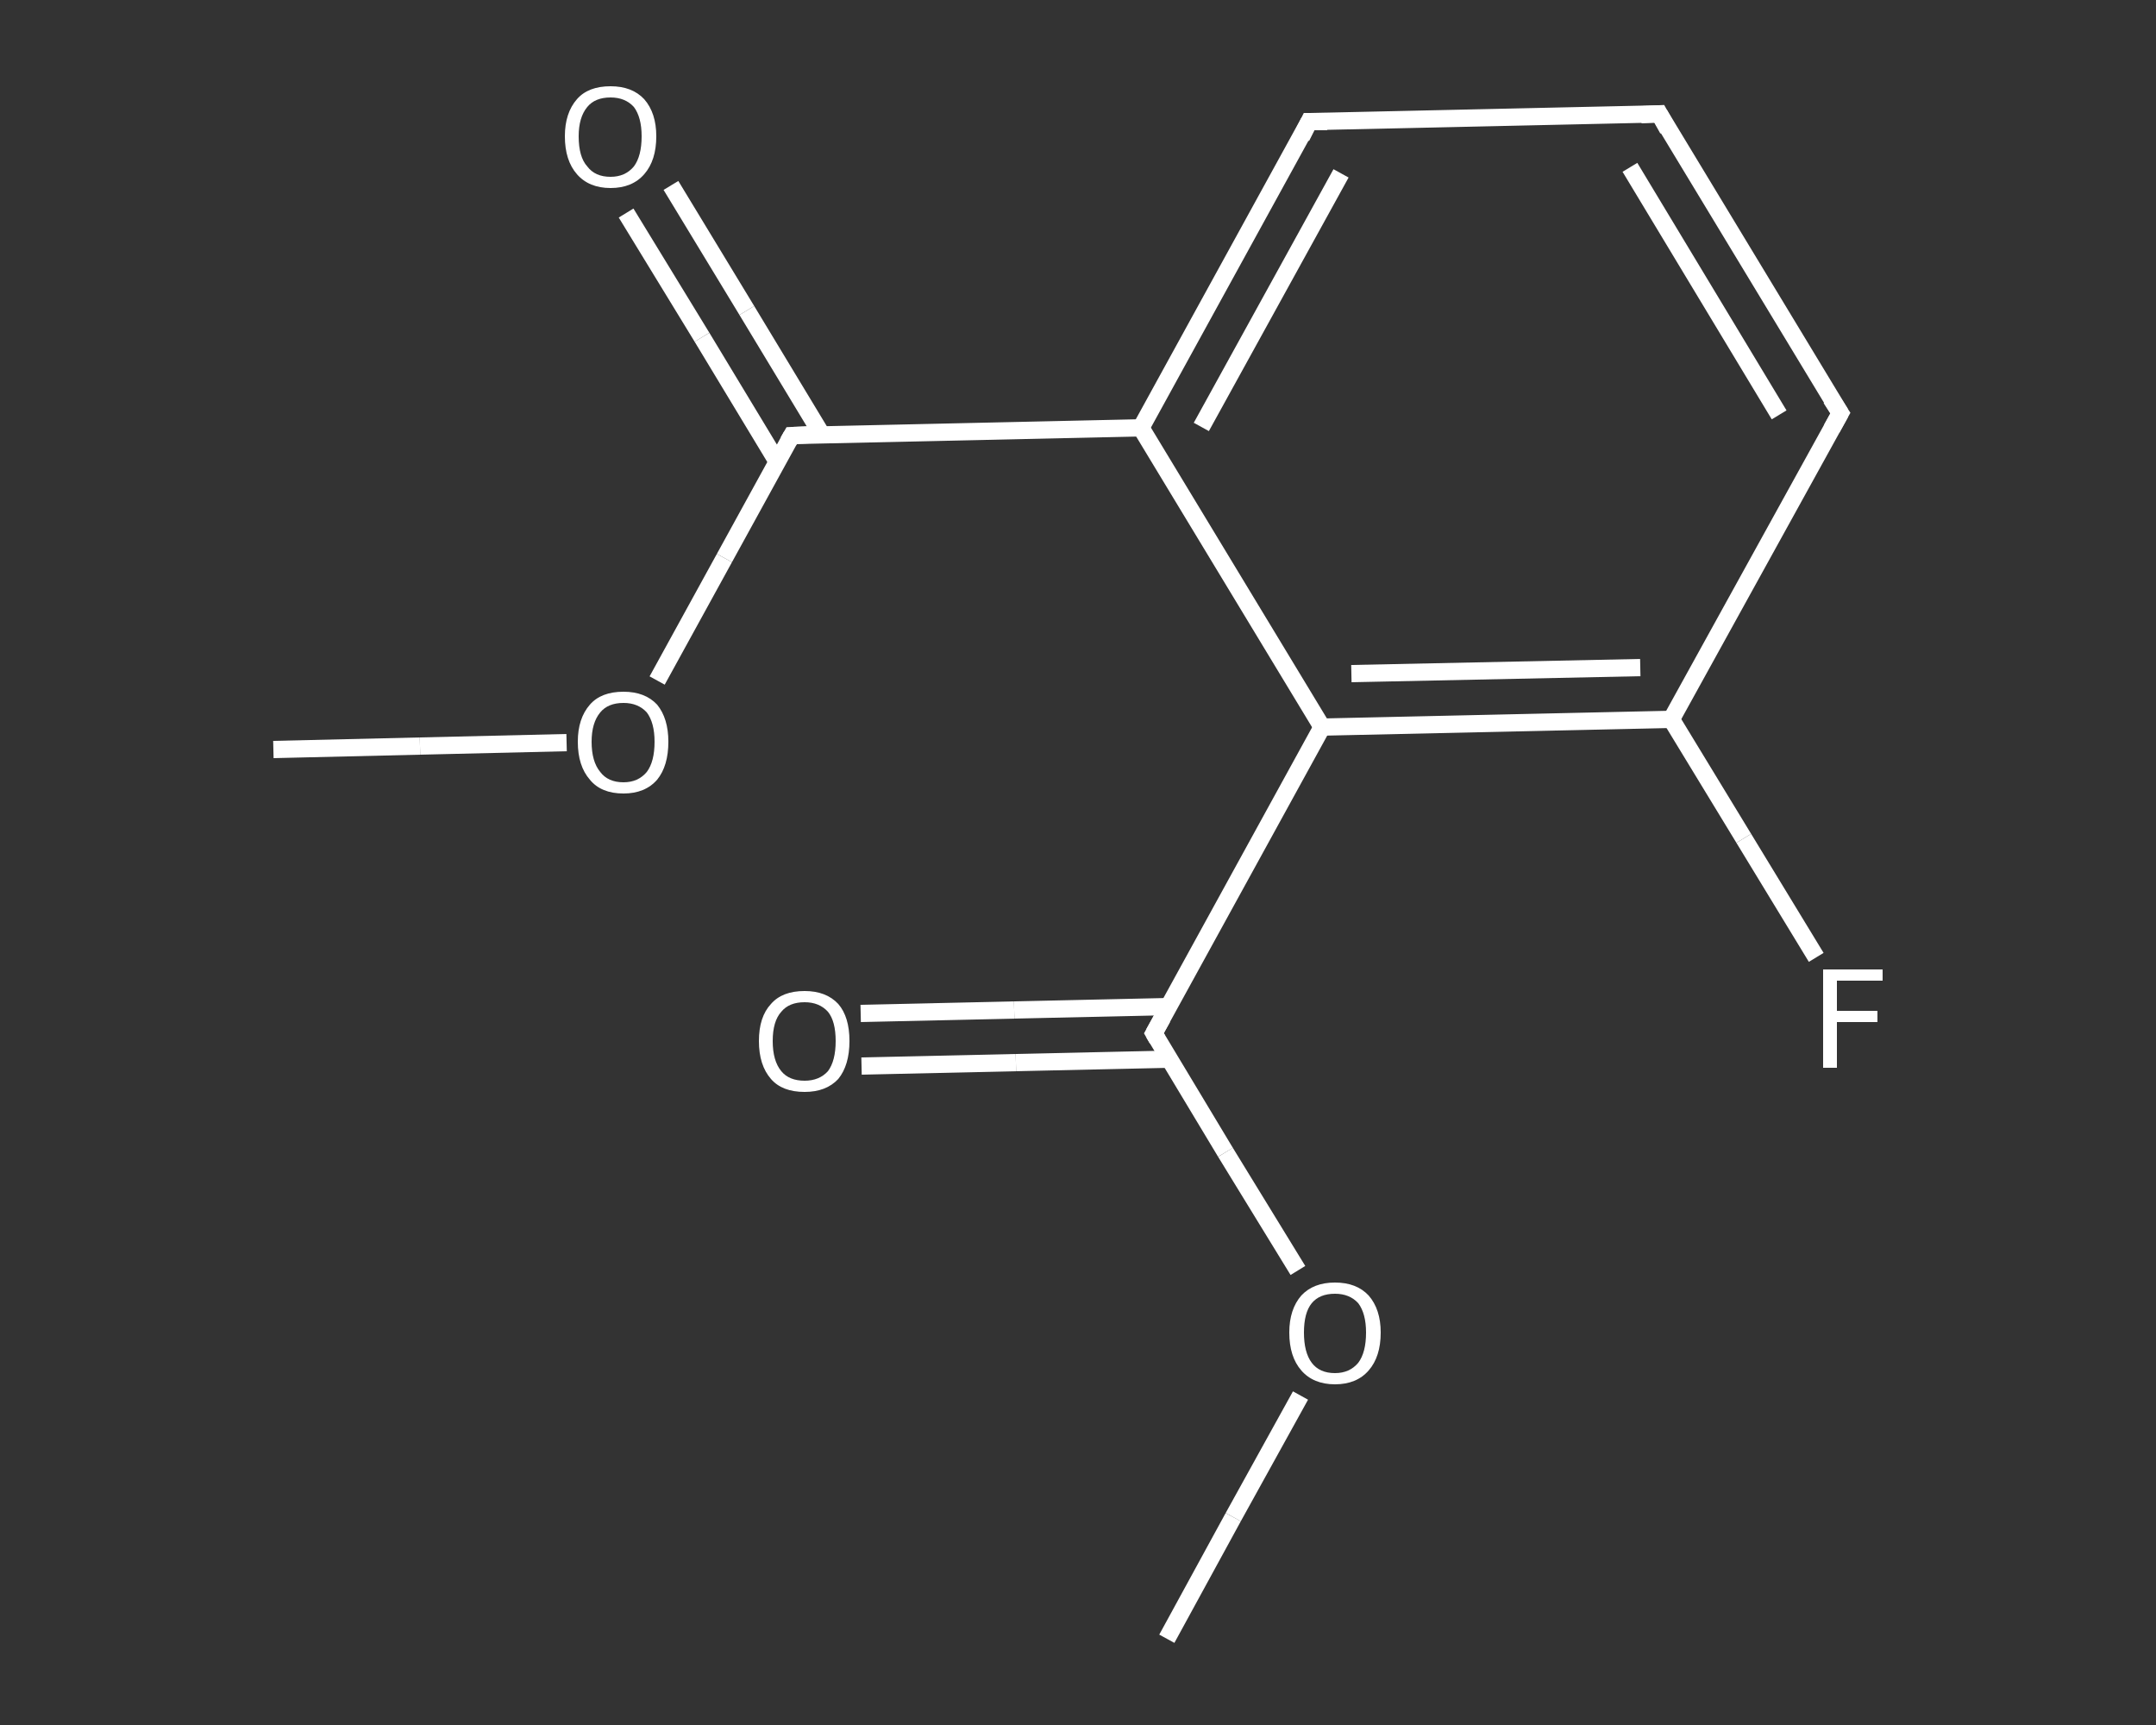<?xml version='1.0' encoding='iso-8859-1'?>
<svg version='1.1' baseProfile='full'
              xmlns='http://www.w3.org/2000/svg'
                      xmlns:rdkit='http://www.rdkit.org/xml'
                      xmlns:xlink='http://www.w3.org/1999/xlink'
                  xml:space='preserve'
width='250px' height='200px' viewBox='0 0 250 200'>
<rect x="0" y="0" width="250" height="200" fill="#333333" stroke="none"/>
<!-- END OF HEADER -->
<rect style='opacity:1.0;fill:transparent;stroke:none' width='250.0' height='200.0' x='0.0' y='0.0'> </rect>
<path class='bond-0 atom-0 atom-1' d='M 31.7,86.9 L 48.7,86.5' style='fill:none;fill-rule:evenodd;stroke:#FFFFFF;stroke-width:2.0px;stroke-linecap:butt;stroke-linejoin:miter;stroke-opacity:1' />
<path class='bond-0 atom-0 atom-1' d='M 48.7,86.5 L 65.7,86.1' style='fill:none;fill-rule:evenodd;stroke:#FFFFFF;stroke-width:2.0px;stroke-linecap:butt;stroke-linejoin:miter;stroke-opacity:1' />
<path class='bond-1 atom-1 atom-2' d='M 76.2,78.9 L 84.0,64.7' style='fill:none;fill-rule:evenodd;stroke:#FFFFFF;stroke-width:2.0px;stroke-linecap:butt;stroke-linejoin:miter;stroke-opacity:1' />
<path class='bond-1 atom-1 atom-2' d='M 84.0,64.7 L 91.8,50.5' style='fill:none;fill-rule:evenodd;stroke:#FFFFFF;stroke-width:2.0px;stroke-linecap:butt;stroke-linejoin:miter;stroke-opacity:1' />
<path class='bond-2 atom-2 atom-3' d='M 95.3,50.4 L 86.6,36.0' style='fill:none;fill-rule:evenodd;stroke:#FFFFFF;stroke-width:2.0px;stroke-linecap:butt;stroke-linejoin:miter;stroke-opacity:1' />
<path class='bond-2 atom-2 atom-3' d='M 86.6,36.0 L 77.8,21.5' style='fill:none;fill-rule:evenodd;stroke:#FFFFFF;stroke-width:2.0px;stroke-linecap:butt;stroke-linejoin:miter;stroke-opacity:1' />
<path class='bond-2 atom-2 atom-3' d='M 90.1,53.5 L 81.4,39.1' style='fill:none;fill-rule:evenodd;stroke:#FFFFFF;stroke-width:2.0px;stroke-linecap:butt;stroke-linejoin:miter;stroke-opacity:1' />
<path class='bond-2 atom-2 atom-3' d='M 81.4,39.1 L 72.6,24.7' style='fill:none;fill-rule:evenodd;stroke:#FFFFFF;stroke-width:2.0px;stroke-linecap:butt;stroke-linejoin:miter;stroke-opacity:1' />
<path class='bond-3 atom-2 atom-4' d='M 91.8,50.5 L 132.3,49.6' style='fill:none;fill-rule:evenodd;stroke:#FFFFFF;stroke-width:2.0px;stroke-linecap:butt;stroke-linejoin:miter;stroke-opacity:1' />
<path class='bond-4 atom-4 atom-5' d='M 132.3,49.6 L 151.8,14.1' style='fill:none;fill-rule:evenodd;stroke:#FFFFFF;stroke-width:2.0px;stroke-linecap:butt;stroke-linejoin:miter;stroke-opacity:1' />
<path class='bond-4 atom-4 atom-5' d='M 139.3,49.5 L 155.5,20.1' style='fill:none;fill-rule:evenodd;stroke:#FFFFFF;stroke-width:2.0px;stroke-linecap:butt;stroke-linejoin:miter;stroke-opacity:1' />
<path class='bond-5 atom-5 atom-6' d='M 151.8,14.1 L 192.4,13.2' style='fill:none;fill-rule:evenodd;stroke:#FFFFFF;stroke-width:2.0px;stroke-linecap:butt;stroke-linejoin:miter;stroke-opacity:1' />
<path class='bond-6 atom-6 atom-7' d='M 192.4,13.2 L 213.4,47.9' style='fill:none;fill-rule:evenodd;stroke:#FFFFFF;stroke-width:2.0px;stroke-linecap:butt;stroke-linejoin:miter;stroke-opacity:1' />
<path class='bond-6 atom-6 atom-7' d='M 189.0,19.4 L 206.3,48.1' style='fill:none;fill-rule:evenodd;stroke:#FFFFFF;stroke-width:2.0px;stroke-linecap:butt;stroke-linejoin:miter;stroke-opacity:1' />
<path class='bond-7 atom-7 atom-8' d='M 213.4,47.9 L 193.8,83.4' style='fill:none;fill-rule:evenodd;stroke:#FFFFFF;stroke-width:2.0px;stroke-linecap:butt;stroke-linejoin:miter;stroke-opacity:1' />
<path class='bond-8 atom-8 atom-9' d='M 193.8,83.4 L 202.2,97.2' style='fill:none;fill-rule:evenodd;stroke:#FFFFFF;stroke-width:2.0px;stroke-linecap:butt;stroke-linejoin:miter;stroke-opacity:1' />
<path class='bond-8 atom-8 atom-9' d='M 202.2,97.2 L 210.6,111.0' style='fill:none;fill-rule:evenodd;stroke:#FFFFFF;stroke-width:2.0px;stroke-linecap:butt;stroke-linejoin:miter;stroke-opacity:1' />
<path class='bond-9 atom-8 atom-10' d='M 193.8,83.4 L 153.3,84.3' style='fill:none;fill-rule:evenodd;stroke:#FFFFFF;stroke-width:2.0px;stroke-linecap:butt;stroke-linejoin:miter;stroke-opacity:1' />
<path class='bond-9 atom-8 atom-10' d='M 190.2,77.4 L 156.7,78.1' style='fill:none;fill-rule:evenodd;stroke:#FFFFFF;stroke-width:2.0px;stroke-linecap:butt;stroke-linejoin:miter;stroke-opacity:1' />
<path class='bond-10 atom-10 atom-11' d='M 153.3,84.3 L 133.8,119.8' style='fill:none;fill-rule:evenodd;stroke:#FFFFFF;stroke-width:2.0px;stroke-linecap:butt;stroke-linejoin:miter;stroke-opacity:1' />
<path class='bond-11 atom-11 atom-12' d='M 135.5,116.7 L 117.6,117.1' style='fill:none;fill-rule:evenodd;stroke:#FFFFFF;stroke-width:2.0px;stroke-linecap:butt;stroke-linejoin:miter;stroke-opacity:1' />
<path class='bond-11 atom-11 atom-12' d='M 117.6,117.1 L 99.8,117.5' style='fill:none;fill-rule:evenodd;stroke:#FFFFFF;stroke-width:2.0px;stroke-linecap:butt;stroke-linejoin:miter;stroke-opacity:1' />
<path class='bond-11 atom-11 atom-12' d='M 135.6,122.8 L 117.8,123.2' style='fill:none;fill-rule:evenodd;stroke:#FFFFFF;stroke-width:2.0px;stroke-linecap:butt;stroke-linejoin:miter;stroke-opacity:1' />
<path class='bond-11 atom-11 atom-12' d='M 117.8,123.2 L 99.9,123.6' style='fill:none;fill-rule:evenodd;stroke:#FFFFFF;stroke-width:2.0px;stroke-linecap:butt;stroke-linejoin:miter;stroke-opacity:1' />
<path class='bond-12 atom-11 atom-13' d='M 133.8,119.8 L 142.1,133.6' style='fill:none;fill-rule:evenodd;stroke:#FFFFFF;stroke-width:2.0px;stroke-linecap:butt;stroke-linejoin:miter;stroke-opacity:1' />
<path class='bond-12 atom-11 atom-13' d='M 142.1,133.6 L 150.5,147.3' style='fill:none;fill-rule:evenodd;stroke:#FFFFFF;stroke-width:2.0px;stroke-linecap:butt;stroke-linejoin:miter;stroke-opacity:1' />
<path class='bond-13 atom-13 atom-14' d='M 150.8,161.8 L 143.0,175.9' style='fill:none;fill-rule:evenodd;stroke:#FFFFFF;stroke-width:2.0px;stroke-linecap:butt;stroke-linejoin:miter;stroke-opacity:1' />
<path class='bond-13 atom-13 atom-14' d='M 143.0,175.9 L 135.3,190.0' style='fill:none;fill-rule:evenodd;stroke:#FFFFFF;stroke-width:2.0px;stroke-linecap:butt;stroke-linejoin:miter;stroke-opacity:1' />
<path class='bond-14 atom-10 atom-4' d='M 153.3,84.3 L 132.3,49.6' style='fill:none;fill-rule:evenodd;stroke:#FFFFFF;stroke-width:2.0px;stroke-linecap:butt;stroke-linejoin:miter;stroke-opacity:1' />
<path d='M 91.4,51.2 L 91.8,50.5 L 93.8,50.4' style='fill:none;stroke:#FFFFFF;stroke-width:2.0px;stroke-linecap:butt;stroke-linejoin:miter;stroke-opacity:1;' />
<path d='M 150.9,15.9 L 151.8,14.1 L 153.9,14.1' style='fill:none;stroke:#FFFFFF;stroke-width:2.0px;stroke-linecap:butt;stroke-linejoin:miter;stroke-opacity:1;' />
<path d='M 190.3,13.3 L 192.4,13.2 L 193.4,15.0' style='fill:none;stroke:#FFFFFF;stroke-width:2.0px;stroke-linecap:butt;stroke-linejoin:miter;stroke-opacity:1;' />
<path d='M 212.3,46.2 L 213.4,47.9 L 212.4,49.7' style='fill:none;stroke:#FFFFFF;stroke-width:2.0px;stroke-linecap:butt;stroke-linejoin:miter;stroke-opacity:1;' />
<path d='M 134.8,118.0 L 133.8,119.8 L 134.2,120.5' style='fill:none;stroke:#FFFFFF;stroke-width:2.0px;stroke-linecap:butt;stroke-linejoin:miter;stroke-opacity:1;' />
<path class='atom-1' d='M 67.0 86.0
Q 67.0 83.3, 68.4 81.7
Q 69.7 80.2, 72.3 80.2
Q 74.8 80.2, 76.2 81.7
Q 77.5 83.3, 77.5 86.0
Q 77.5 88.8, 76.2 90.4
Q 74.8 92.0, 72.3 92.0
Q 69.7 92.0, 68.4 90.4
Q 67.0 88.8, 67.0 86.0
M 72.3 90.7
Q 74.0 90.7, 75.0 89.5
Q 75.9 88.3, 75.9 86.0
Q 75.9 83.8, 75.0 82.6
Q 74.0 81.5, 72.3 81.5
Q 70.5 81.5, 69.6 82.6
Q 68.6 83.8, 68.6 86.0
Q 68.6 88.3, 69.6 89.5
Q 70.5 90.7, 72.3 90.7
' fill='#FFFFFF'/>
<path class='atom-3' d='M 65.5 15.8
Q 65.5 13.1, 66.9 11.5
Q 68.2 10.0, 70.8 10.0
Q 73.3 10.0, 74.7 11.5
Q 76.1 13.1, 76.1 15.8
Q 76.1 18.6, 74.7 20.2
Q 73.3 21.8, 70.8 21.8
Q 68.3 21.8, 66.9 20.2
Q 65.5 18.6, 65.5 15.8
M 70.8 20.5
Q 72.5 20.5, 73.5 19.3
Q 74.4 18.1, 74.4 15.8
Q 74.4 13.6, 73.5 12.4
Q 72.5 11.3, 70.8 11.3
Q 69.0 11.3, 68.1 12.4
Q 67.1 13.6, 67.1 15.8
Q 67.1 18.2, 68.1 19.3
Q 69.0 20.5, 70.8 20.5
' fill='#FFFFFF'/>
<path class='atom-9' d='M 211.4 112.4
L 218.3 112.4
L 218.3 113.7
L 213.0 113.7
L 213.0 117.2
L 217.7 117.2
L 217.7 118.5
L 213.0 118.5
L 213.0 123.8
L 211.4 123.8
L 211.4 112.4
' fill='#FFFFFF'/>
<path class='atom-12' d='M 88.0 120.7
Q 88.0 117.9, 89.4 116.4
Q 90.7 114.9, 93.3 114.9
Q 95.8 114.9, 97.2 116.4
Q 98.5 117.9, 98.5 120.7
Q 98.5 123.5, 97.2 125.1
Q 95.8 126.6, 93.3 126.6
Q 90.7 126.6, 89.4 125.1
Q 88.0 123.5, 88.0 120.7
M 93.3 125.3
Q 95.0 125.3, 96.0 124.2
Q 96.9 123.0, 96.9 120.7
Q 96.9 118.4, 96.0 117.3
Q 95.0 116.2, 93.3 116.2
Q 91.5 116.2, 90.6 117.3
Q 89.6 118.4, 89.6 120.7
Q 89.6 123.0, 90.6 124.2
Q 91.5 125.3, 93.3 125.3
' fill='#FFFFFF'/>
<path class='atom-13' d='M 149.5 154.5
Q 149.5 151.8, 150.9 150.2
Q 152.3 148.7, 154.8 148.7
Q 157.3 148.7, 158.7 150.2
Q 160.1 151.8, 160.1 154.5
Q 160.1 157.3, 158.7 158.9
Q 157.3 160.5, 154.8 160.5
Q 152.3 160.5, 150.9 158.9
Q 149.5 157.3, 149.5 154.5
M 154.8 159.2
Q 156.5 159.2, 157.5 158.0
Q 158.4 156.8, 158.4 154.5
Q 158.4 152.3, 157.5 151.1
Q 156.5 150.0, 154.8 150.0
Q 153.0 150.0, 152.1 151.1
Q 151.2 152.2, 151.2 154.5
Q 151.2 156.8, 152.1 158.0
Q 153.0 159.2, 154.8 159.2
' fill='#FFFFFF'/>
</svg>
